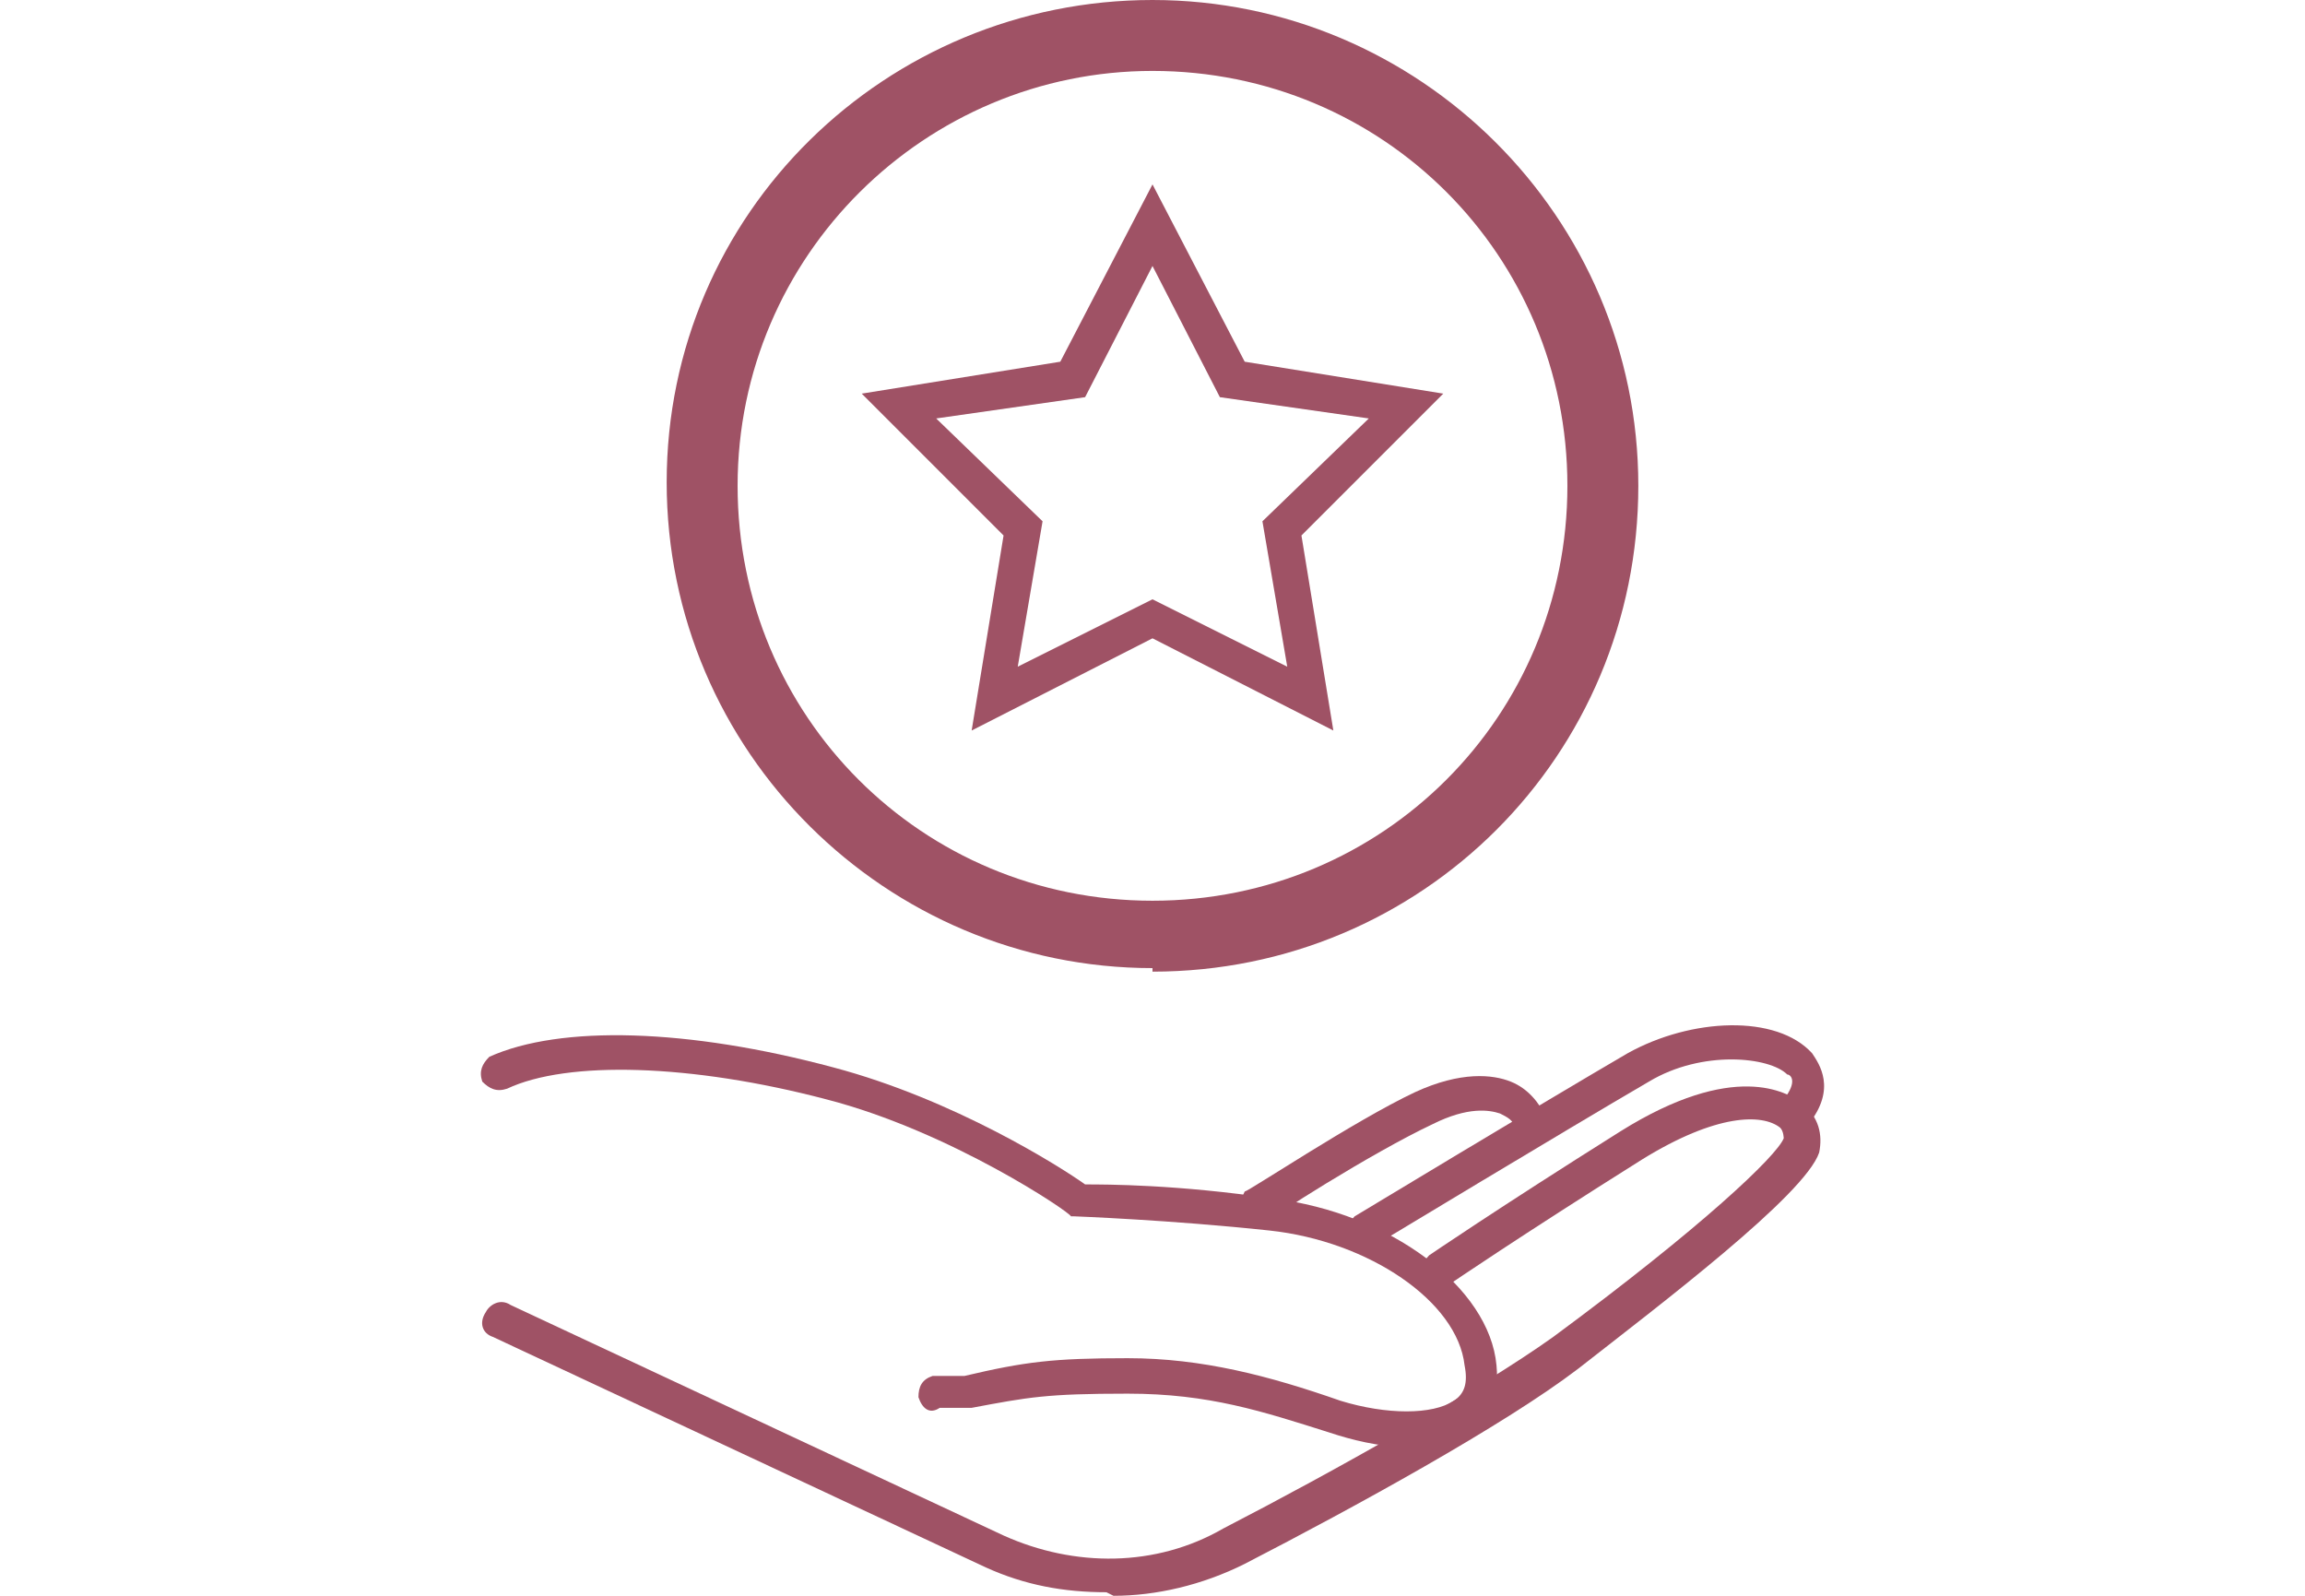 <?xml version="1.0" encoding="UTF-8"?>
<svg id="Calque_1" data-name="Calque 1" xmlns="http://www.w3.org/2000/svg" version="1.1" viewBox="0 0 65 45">
  <defs>
    <style>
      .cls-1 {
        fill: #9f5265;
        stroke-width: 0px;
      }
    </style>
  </defs>
  <path class="cls-1" d="M37.6,20.6l-5.1-2.6-5.1,2.6.9-5.5-4-4,5.6-.9,2.6-5,2.6,5,5.6.9-4,4,.9,5.5ZM26.4,11.8l3,2.9-.7,4.1,3.8-1.9,3.8,1.9-.7-4.1,3-2.9-4.2-.6-1.9-3.7-1.9,3.7-4.2.6Z"/>
  <path class="cls-1" d="M31.2,44.9c-1.2,0-2.3-.2-3.4-.7l-13.9-6.5c-.3-.1-.4-.4-.2-.7.1-.2.4-.4.7-.2l13.9,6.5c2,.9,4.3.9,6.2-.2,3.1-1.6,7.2-3.9,9.3-5.4,4.2-3.1,6.3-5.1,6.5-5.6,0,0,0-.2-.1-.3-.5-.4-1.8-.4-3.9.9-3.5,2.2-5.4,3.5-5.4,3.5-.2.2-.5.1-.7-.1-.2-.2-.1-.5.1-.7,0,0,1.9-1.3,5.4-3.5,3.2-2,4.7-1.1,5.1-.8.5.4.6.9.5,1.4-.4,1.2-4.5,4.3-6.8,6.1-2.1,1.6-6.3,3.9-9.4,5.5-1.2.6-2.5.9-3.7.9Z"/>
  <path class="cls-1" d="M38.4,35.2c-.2,0-.3,0-.4-.2-.1-.2,0-.5.2-.7,0,0,5.3-3.2,7.7-4.6,1.8-1,4.2-1.1,5.2,0,.2.3.7,1-.1,2-.2.2-.5.3-.7,0s-.3-.5,0-.7c.4-.5.2-.7.1-.7-.5-.5-2.4-.7-3.9.2-2.4,1.4-7.7,4.6-7.7,4.6,0,0-.2,0-.3,0Z"/>
  <path class="cls-1" d="M35.4,34.5c-.2,0-.3,0-.4-.2-.1-.2,0-.5.1-.7.1,0,3.1-2,4.8-2.8,1.3-.6,2.2-.5,2.7-.3.5.2.8.6,1,1,0,.3,0,.5-.3.6-.3,0-.5,0-.6-.3,0-.2-.2-.3-.4-.4-.3-.1-.9-.2-1.9.3-1.7.8-4.7,2.7-4.7,2.8,0,0-.2,0-.3,0Z"/>
  <path class="cls-1" d="M39.6,40.8c-.7,0-1.5-.2-2.1-.4-1.9-.6-3.4-1.1-5.7-1.1s-2.8.1-4.4.4h-.9c-.3.2-.5,0-.6-.3,0-.3.1-.5.4-.6h.9c1.7-.4,2.5-.5,4.6-.5s4,.5,6,1.2c1.3.4,2.6.4,3.2,0,.3-.2.4-.5.3-1-.2-1.8-2.7-3.5-5.5-3.8s-5.5-.4-5.5-.4h-.1c0-.1-3.4-2.4-6.9-3.3-3.8-1-7.3-1.1-9-.3-.3.1-.5,0-.7-.2-.1-.3,0-.5.2-.7,2-.9,5.6-.8,9.7.3,3.4.9,6.4,2.8,7.1,3.3.6,0,2.6,0,5.3.4,3.3.4,6.1,2.5,6.3,4.7.1,1-.3,1.6-.7,1.9-.5.4-1.3.6-2,.6Z"/>
  <path class="cls-1" d="M32.5,27.3c-7.5,0-13.7-6.1-13.7-13.7S25,0,32.5,0s13.7,6.1,13.7,13.7-6.1,13.7-13.7,13.7ZM32.5,2c-6.4,0-11.7,5.2-11.7,11.7s5.2,11.7,11.7,11.7,11.7-5.2,11.7-11.7-5.2-11.7-11.7-11.7Z"/>
</svg>